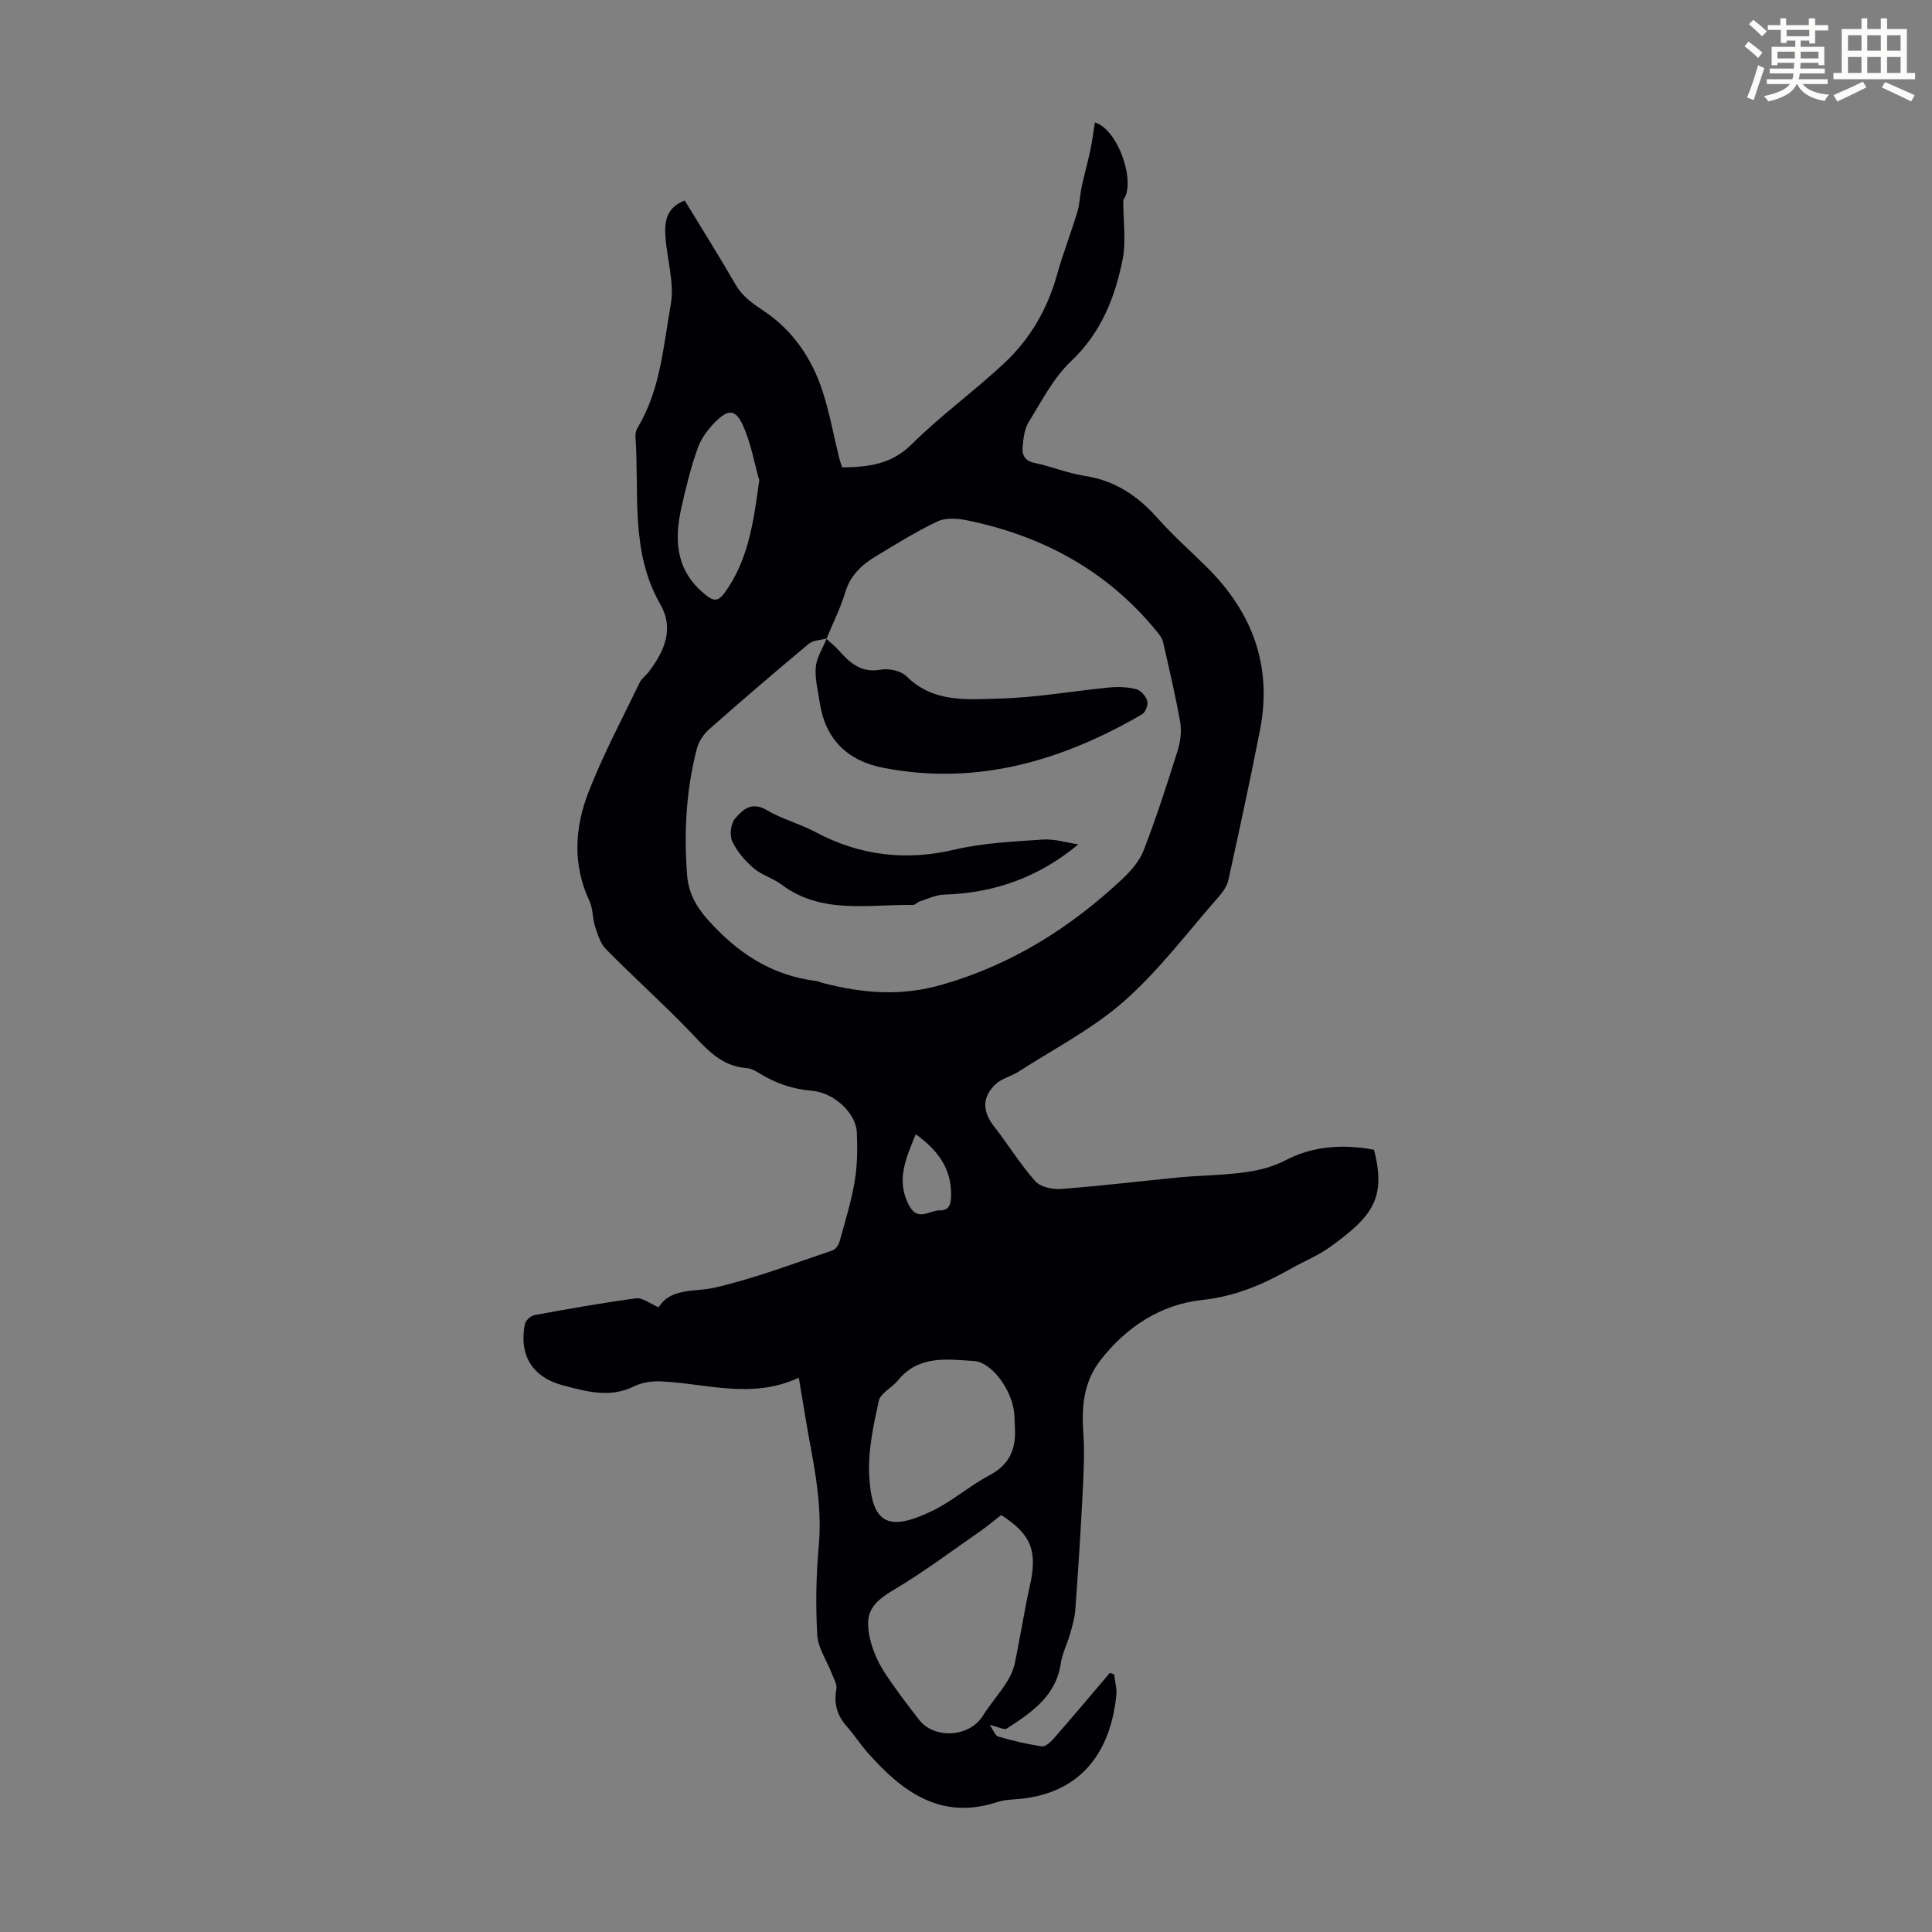 <svg enable-background="new 0 0 400 400" viewBox="0 0 400 400" xmlns="http://www.w3.org/2000/svg"><rect x="0" y="0" width="400" height="400" fill="#808080" stroke="none"/><path d="m361.2 9.6.8-1c.9.7 1.9 1.4 2.9 2.3l-.9 1.1c-1-1-2-1.8-2.8-2.4zm.5 10.6c.9-2.1 1.6-4.3 2.3-6.7.4.2.8.4 1.3.6-.7 2.1-1.5 4.3-2.2 6.6zm.4-15.2.9-.9c1 .8 2 1.6 2.8 2.4l-1 1c-.9-.9-1.8-1.7-2.7-2.5zm12.5-1.2h1.2v1.4h2.7v1.1h-2.7v2.7h-1.2v-.6h-1.8v1.3h4.9v3.8h-1.2v-.5h-3.7c0 .4-.1.9-.1 1.2h5.1v1h-5.2c0 .5-.1.9-.2 1.2h6v1h-5.2c1.1 1.3 2.9 2 5.5 2.2-.4.4-.7.8-.9 1.3-2.9-.5-4.8-1.6-5.7-3.5h-.1c-.8 1.7-2.7 2.9-5.9 3.6-.2-.4-.6-.8-.9-1.1 2.8-.6 4.6-1.4 5.4-2.5h-4.8v-1h5.3c.1-.3.2-.7.2-1.2h-4.9v-1h5c0-.4 0-.8.1-1.2h-3.5v.5h-1.2v-3.8h4.9v-1.3h-1.8v.5h-1.2v-2.7h-2.7v-1h2.6v-1.4h1.2v1.4h4.7v-1.4zm-6.6 8.3h3.6c0-.4 0-.9 0-1.4h-3.6zm1.9-4.6h4.7v-1.3h-4.7zm6.6 3.2h-3.7v1.4h3.7z" fill="#fbfcfa"/><path d="m385.3 3.8h1.3v2.2h2.8v-2.2h1.3v2.2h4.1v9.1h1.7v1.3h-16.9v-1.3h1.7v-9.1h4.1v-2.2zm.4 13.1.7 1.2c-1.8.9-3.8 1.9-6 2.9-.2-.4-.5-.8-.8-1.3 2.3-1 4.3-1.9 6.1-2.8zm-3.1-6.4h2.8v-3.2h-2.8zm0 4.6h2.8v-3.3h-2.8zm4-4.6h2.8v-3.2h-2.8zm0 4.6h2.8v-3.3h-2.8zm3.7 1.9c2.1.9 4.1 1.8 6.1 2.7l-.7 1.3c-2.2-1.1-4.2-2-6.1-2.9zm3.2-9.7h-2.8v3.2h2.8zm-2.8 7.8h2.8v-3.3h-2.8z" fill="#fbfcfa"/><g fill="#010105"><path d="m165.38 285.24c-9.7 4.52-19.1 1.2-28.49.76-1.87-.09-3.97.21-5.62 1.03-5.02 2.48-9.85 1.07-14.71-.21-6.31-1.66-9.14-6.19-7.9-12.66.14-.74 1.2-1.73 1.96-1.87 7-1.29 14.02-2.54 21.08-3.49 1.29-.17 2.78 1.06 4.67 1.85 2.58-4.12 7.41-3.08 11.76-4.09 8.24-1.92 16.21-4.98 24.26-7.68.64-.22 1.26-1.19 1.46-1.93 1.13-4.09 2.4-8.17 3.1-12.35.56-3.31.6-6.76.45-10.13-.17-3.96-4.66-8.27-9.37-8.65-3.93-.32-7.37-1.52-10.66-3.52-.85-.52-1.81-1.1-2.76-1.16-5.45-.37-8.49-4.18-11.92-7.73-5.58-5.79-11.59-11.17-17.24-16.9-1.17-1.19-1.72-3.1-2.27-4.77-.54-1.67-.39-3.61-1.12-5.15-3.54-7.5-3.08-15.17-.25-22.5 3.01-7.79 6.99-15.21 10.62-22.76.42-.87 1.32-1.49 1.93-2.29 3.21-4.24 5.26-8.86 2.34-13.95-6.28-10.94-4.3-23.02-5.14-34.71-.04-.62.16-1.36.49-1.9 4.69-7.81 5.28-16.8 6.82-25.4.8-4.45-.75-9.29-1.09-13.97-.23-3.1.08-6.07 3.98-7.6 3.54 5.82 7.16 11.56 10.54 17.42 1.46 2.53 3.56 3.92 5.93 5.51 5.86 3.94 9.82 9.69 12.02 16.4 1.5 4.55 2.34 9.31 3.49 13.98.16.63.4 1.25.62 1.95 5.39-.07 10.18-.6 14.41-4.8 6.01-5.98 12.97-10.99 19.17-16.8 5.29-4.96 8.9-11.11 10.88-18.2 1.23-4.41 2.9-8.69 4.23-13.07.51-1.68.53-3.51.9-5.24.55-2.54 1.26-5.05 1.8-7.59.4-1.9.63-3.84.94-5.73 4.99 1.58 8.53 12.67 5.87 16.04 0 4.7.61 8.64-.13 12.32-1.58 7.94-4.47 15.22-10.71 21.12-3.64 3.44-6.06 8.23-8.75 12.58-.89 1.44-1.1 3.4-1.25 5.15-.14 1.6.4 2.87 2.45 3.29 3.5.71 6.86 2.15 10.37 2.68 6.33.95 11.07 4.18 15.21 8.85 3.11 3.51 6.65 6.64 10 9.94 9.49 9.36 13.72 20.5 11.13 33.78-2.03 10.42-4.29 20.79-6.57 31.16-.27 1.22-1.12 2.42-1.98 3.4-6.43 7.31-12.34 15.23-19.59 21.63-6.52 5.75-14.51 9.85-21.88 14.61-1.48.95-3.38 1.36-4.64 2.5-2.93 2.67-2.84 5.7-.45 8.77 2.93 3.75 5.43 7.86 8.58 11.4 1.07 1.21 3.6 1.73 5.38 1.6 8.24-.63 16.44-1.62 24.67-2.42 2.67-.26 5.36-.32 8.04-.52 4.74-.35 9.32-.71 13.82-3.05 5.62-2.93 11.96-3.32 18.21-2.12 2.65 10.24-.57 13.93-9.01 20.07-2.51 1.83-5.48 3.01-8.21 4.55-5.74 3.26-11.53 5.75-18.37 6.48-8.59.92-15.72 5.6-21.09 12.53-3.41 4.41-3.89 9.53-3.5 14.95.3 4.3.05 8.65-.17 12.97-.4 7.91-.91 15.81-1.49 23.7-.12 1.71-.64 3.41-1.11 5.07-.58 2.03-1.6 3.98-1.9 6.04-1.01 6.8-6.08 10.15-11.16 13.46-.56.36-1.82-.35-3.55-.75.76 1.08 1.12 2.22 1.76 2.41 2.97.86 6 1.6 9.06 2.03.77.11 1.88-.98 2.56-1.76 3.88-4.44 7.67-8.95 11.49-13.44.29.09.59.19.88.28.17 1.46.6 2.95.46 4.39-1.19 11.55-7.14 20.15-19.93 21.41-1.56.15-3.19.15-4.65.64-11.7 3.87-19.67-2.06-26.82-10.12-1.56-1.75-2.84-3.75-4.39-5.51-1.99-2.25-2.74-4.68-2.17-7.7.19-1-.54-2.2-.95-3.27-1.02-2.66-2.84-5.25-3-7.94-.36-6.11-.25-12.3.3-18.41.69-7.61-.6-14.93-2-22.29-.72-4.02-1.34-7.99-2.13-12.6zm5.8-153.06c-1.27.36-2.83.36-3.75 1.13-6.96 5.8-13.84 11.7-20.63 17.7-1.17 1.03-2.17 2.6-2.55 4.1-2.2 8.52-2.66 17.22-2 25.96.26 3.51 1.67 6.37 4.15 9.18 6.15 6.96 13.28 11.73 22.63 12.86.44.05.84.29 1.28.4 8.24 2.11 16.07 2.86 24.83.33 14.48-4.19 26.42-11.77 37.17-21.79 1.82-1.7 3.63-3.79 4.5-6.06 2.61-6.77 4.84-13.68 7.01-20.6.58-1.85.85-4 .52-5.89-.98-5.59-2.3-11.12-3.56-16.66-.16-.72-.71-1.39-1.19-1.99-10.22-12.61-23.61-19.88-39.32-23.11-1.98-.41-4.43-.6-6.15.21-4.43 2.08-8.62 4.72-12.83 7.25-2.91 1.75-5.25 3.95-6.3 7.46-.99 3.3-2.57 6.41-3.89 9.61 0 .01.08-.09.08-.09zm36.1 181.49c-1.56 1.21-2.92 2.38-4.39 3.39-5.86 4.06-11.57 8.37-17.68 12-4.71 2.79-6.32 4.84-5.08 10.23.54 2.34 1.56 4.69 2.85 6.72 2.22 3.48 4.77 6.76 7.3 10.04 3.18 4.11 10.45 3.59 13.17-.76 1.48-2.36 3.34-4.47 4.85-6.81.81-1.24 1.5-2.67 1.8-4.11 1.13-5.33 1.93-10.74 3.12-16.06 1.61-7.13.34-10.63-5.94-14.64zm2.84-18.16c-.06-1.12-.04-2.24-.19-3.34-.64-4.71-4.69-10.17-8.29-10.39-5.59-.35-11.46-1.25-15.73 4.02-1.23 1.52-3.6 2.61-3.96 4.22-1.1 4.99-2.22 10.17-2 15.21.45 10.14 3.75 12.07 13.01 7.61 4.2-2.02 7.8-5.24 11.93-7.42 4.2-2.22 5.51-5.54 5.23-9.91zm-52.92-196.07c-1.08-3.79-1.75-7.76-3.35-11.31-1.5-3.33-2.96-3.46-5.52-1-1.6 1.53-3.09 3.5-3.83 5.55-1.44 3.96-2.45 8.1-3.38 12.22-1.46 6.46-1.36 12.59 4.12 17.54 2.69 2.43 3.51 2.33 5.51-.75 4.4-6.72 5.33-14.28 6.45-22.25zm32.4 135.39c-2.11 5.12-4.19 9.77-1.27 14.95 1.76 3.13 4.16.77 6.27.81 1.99.04 2.28-1.4 2.31-2.98.14-5.58-2.67-9.43-7.31-12.78z"/><path d="m171.1 132.28c.81.74 1.7 1.41 2.42 2.22 2.36 2.66 4.7 4.92 8.86 4.14 1.67-.31 4.19.26 5.34 1.41 5.56 5.52 12.62 4.75 19.26 4.58 7.56-.19 15.09-1.56 22.64-2.29 1.86-.18 3.84-.11 5.64.35.94.24 1.99 1.45 2.27 2.43.22.79-.37 2.36-1.08 2.77-16.6 9.64-34.18 14.84-53.55 11.08-7.46-1.45-12.05-5.91-13.19-13.58-.36-2.43-1.03-4.91-.81-7.3.19-2.02 1.47-3.94 2.27-5.92.01.01-.07.11-.07.11z"/><path d="m223.26 174.82c-8.35 6.93-17.56 10.09-27.8 10.4-1.69.05-3.36.87-5.01 1.4-.52.16-.99.76-1.47.75-9.25-.17-18.87 2.02-27.21-4.25-1.77-1.33-4.1-1.95-5.76-3.38-1.77-1.53-3.43-3.45-4.4-5.54-.58-1.26-.33-3.65.55-4.69 1.55-1.83 3.44-3.66 6.56-1.8 3.14 1.87 6.83 2.81 10.07 4.54 9.2 4.9 18.65 6.05 28.87 3.65 5.93-1.39 12.16-1.66 18.28-2.08 2.41-.16 4.88.64 7.32 1z"/></g></svg>